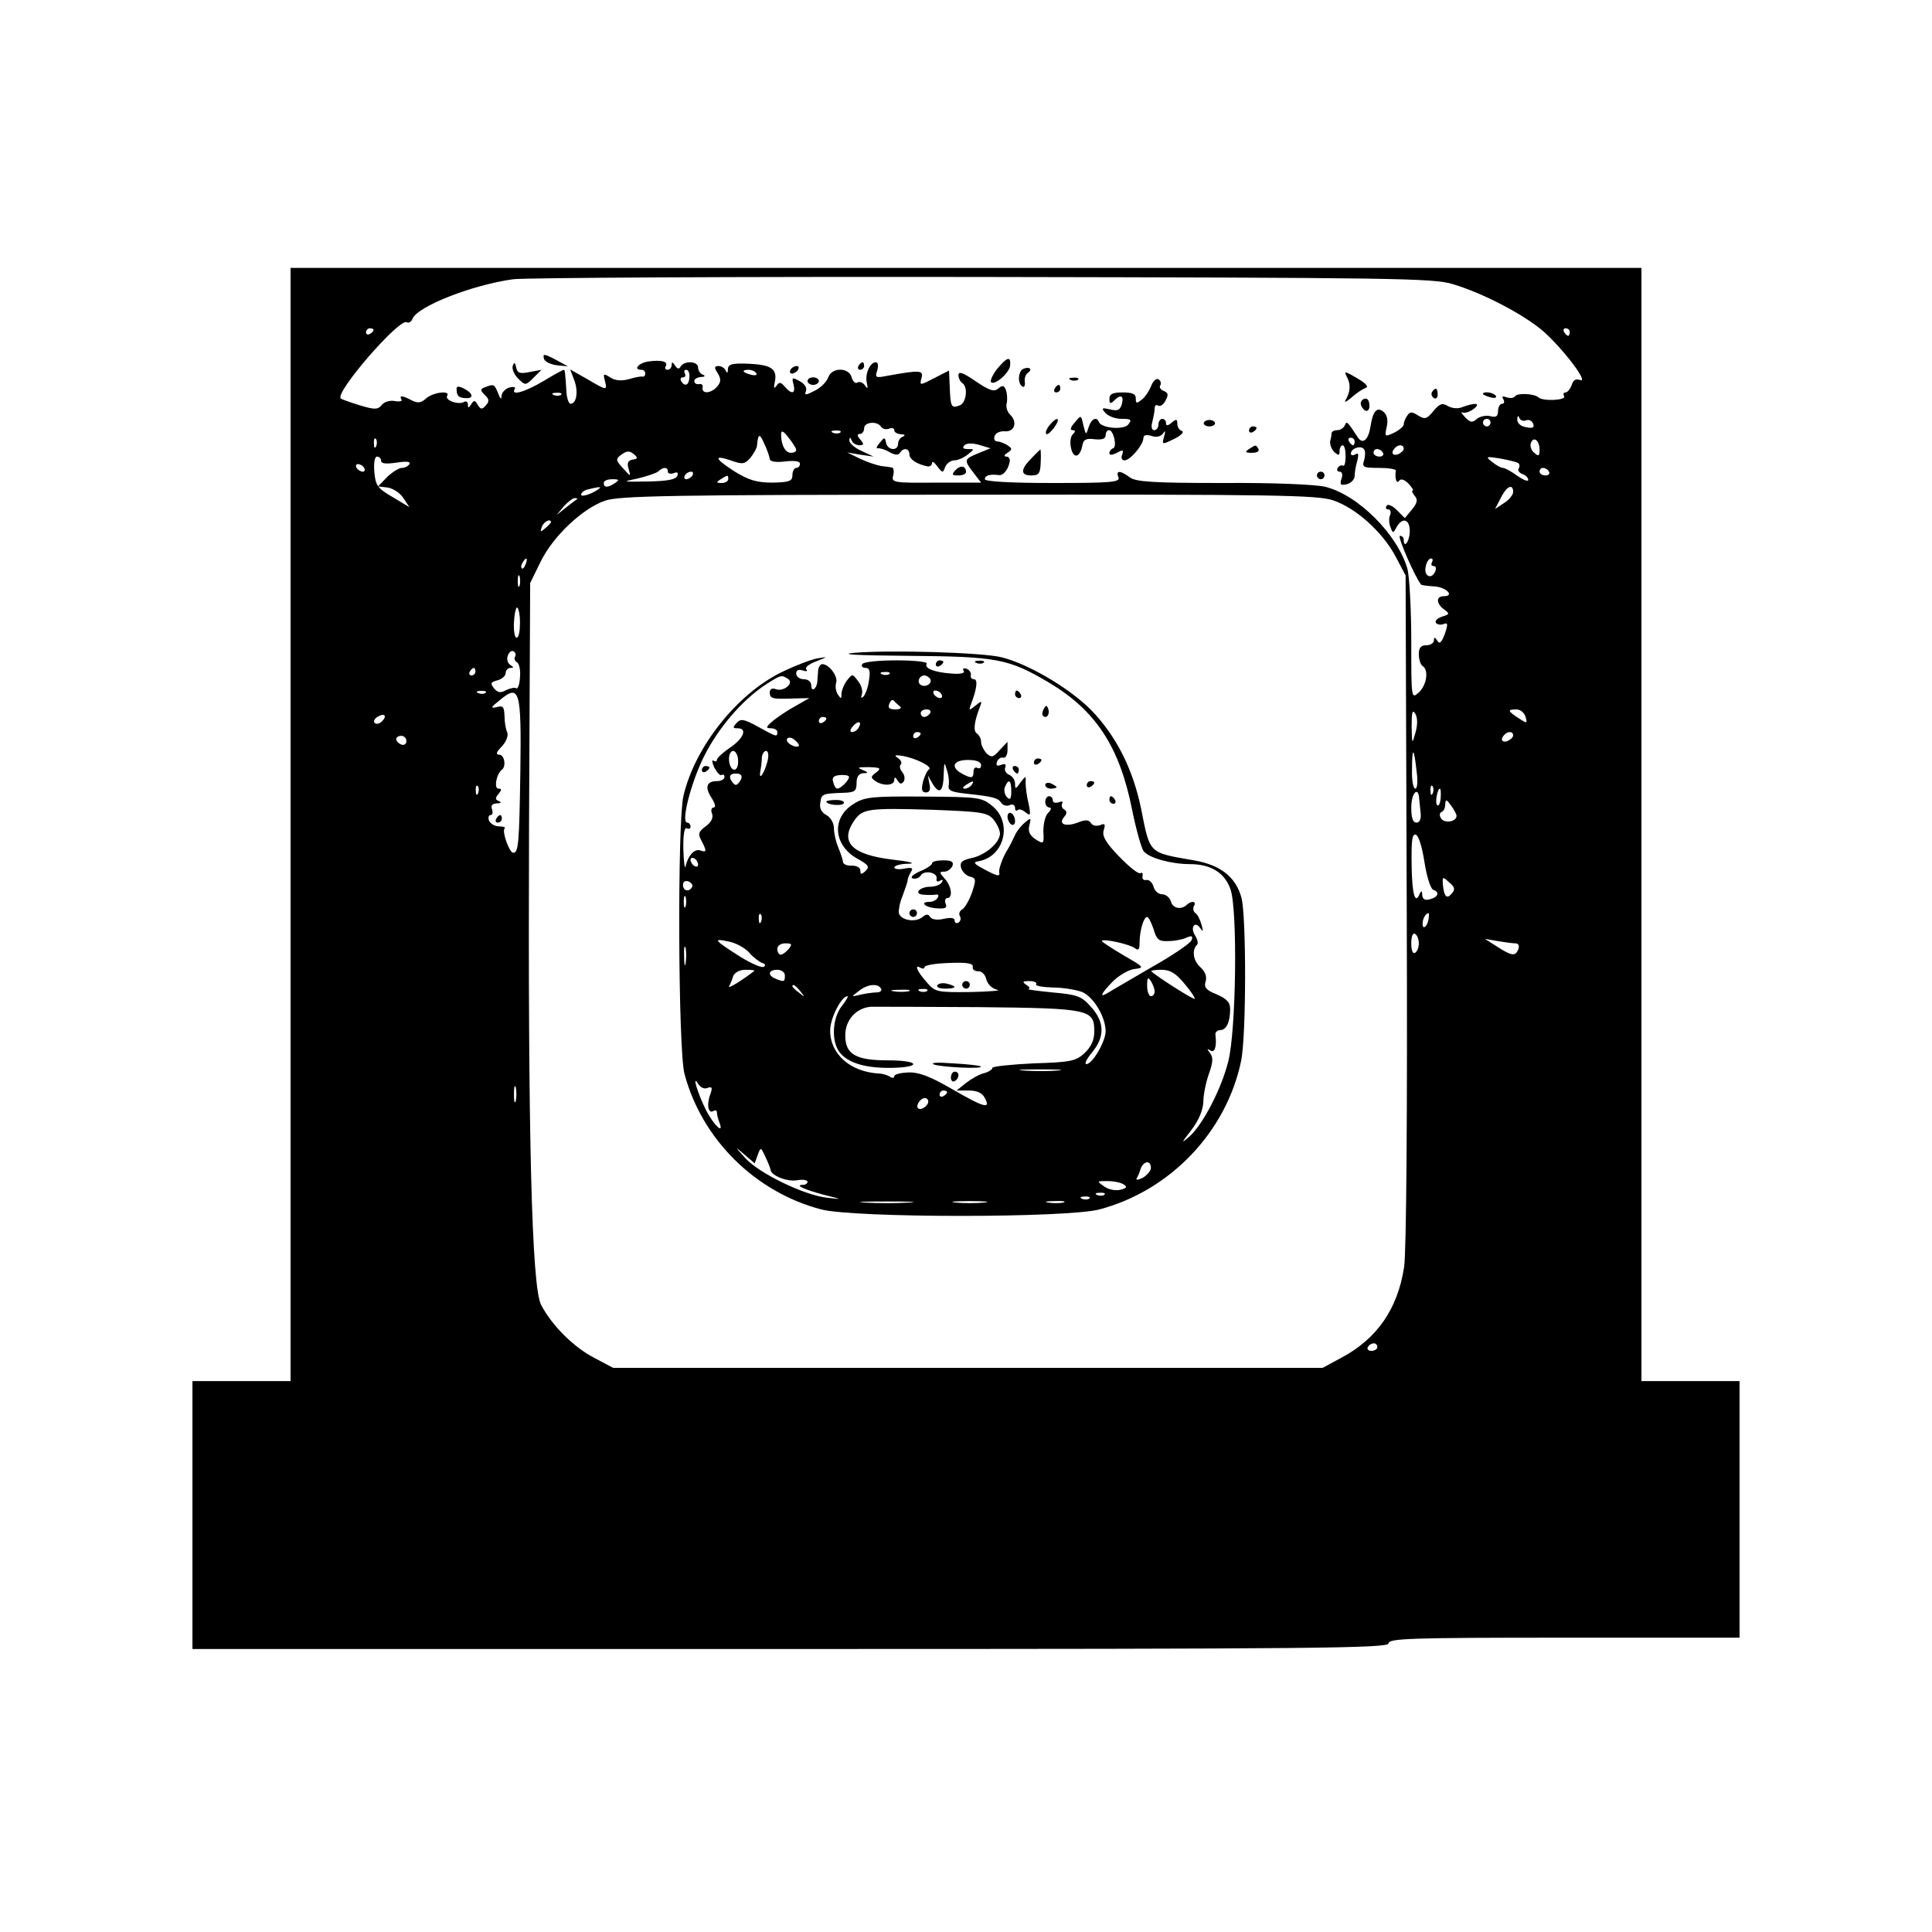 <?xml version="1.0" standalone="no"?>
<!DOCTYPE svg PUBLIC "-//W3C//DTD SVG 20010904//EN"
 "http://www.w3.org/TR/2001/REC-SVG-20010904/DTD/svg10.dtd">
<svg version="1.0" xmlns="http://www.w3.org/2000/svg"
 width="512pt" height="512pt" viewBox="0 0 512 512"
 preserveAspectRatio="xMidYMid meet">
<g transform="translate(0,512) scale(0.1,-0.1)"
fill="#000000" stroke="none">
<path d="M770 2935 l0 -1475 -130 0 -130 0 0 -355 0 -355 1585 0 c1402 0 1585
2 1585 15 0 13 58 15 465 15 l465 0 0 340 0 340 -130 0 -130 0 0 1475 0 1475
-1790 0 -1790 0 0 -1475z m3080 1432 c81 -24 189 -81 240 -125 52 -46 123
-139 97 -129 -11 4 -18 0 -22 -14 -4 -10 -11 -19 -16 -19 -6 0 -7 -4 -4 -10 7
-11 -57 -14 -68 -3 -11 10 -56 12 -62 3 -3 -5 -13 -6 -22 -3 -11 4 -14 3 -9
-5 4 -7 2 -12 -3 -12 -6 0 -11 -9 -11 -19 0 -14 -5 -18 -20 -14 -11 3 -27 0
-36 -7 -12 -11 -18 -10 -32 5 -9 10 -12 15 -7 12 6 -3 19 1 30 9 21 16 5 18
-30 5 -11 -5 -28 -3 -38 3 -15 9 -22 6 -38 -13 -18 -22 -23 -23 -41 -12 -17
11 -22 10 -29 -1 -5 -7 -9 -17 -9 -23 0 -5 -12 -15 -26 -22 -24 -11 -25 -11
-19 16 4 18 1 32 -9 40 -17 14 -28 1 -34 -39 -5 -34 -20 -49 -33 -30 -29 44
-30 45 -35 33 -3 -7 -12 -13 -20 -13 -8 0 -14 -3 -15 -7 0 -5 -2 -15 -4 -23
-1 -8 4 -21 11 -28 12 -10 14 -10 14 3 0 8 4 15 8 15 5 0 8 -13 8 -29 0 -17
-3 -28 -7 -25 -4 2 -10 0 -14 -6 -3 -5 -1 -10 5 -10 7 0 9 -8 5 -19 -5 -16 -2
-18 15 -14 11 3 20 13 20 22 0 9 3 27 7 40 4 17 3 22 -5 17 -7 -4 -12 -3 -12
2 0 14 28 23 35 11 4 -5 3 -18 0 -29 -6 -18 -2 -20 39 -20 25 0 45 -3 45 -7
-3 -21 2 -37 9 -27 4 6 13 4 25 -8 9 -10 14 -18 11 -18 -4 0 -1 -6 5 -14 9
-10 7 -19 -7 -36 l-19 -23 -21 21 c-12 12 -24 17 -27 12 -4 -6 -2 -10 4 -10 6
0 8 -7 5 -15 -4 -8 -3 -23 1 -32 6 -17 7 -17 16 0 16 28 36 21 35 -13 -1 -26
-16 -45 -16 -20 0 6 -5 10 -10 10 -8 0 41 -112 56 -129 1 -2 17 -4 35 -5 32
-2 55 -26 25 -26 -21 0 -20 -20 1 -35 15 -11 15 -13 -5 -19 -12 -4 -20 -11
-17 -16 3 -5 12 -7 20 -4 12 5 13 1 4 -26 -9 -23 -14 -28 -20 -18 -6 10 -9 10
-9 1 0 -7 -9 -13 -20 -13 -15 0 -20 -7 -20 -24 0 -14 5 -28 10 -31 17 -10 11
-51 -10 -70 -20 -18 -20 -17 -20 136 0 85 -5 171 -10 191 -26 91 -130 196
-218 218 -26 6 -135 11 -271 10 -185 0 -231 3 -247 15 -25 19 -38 19 -30 0 5
-13 -19 -15 -174 -15 -113 0 -180 4 -180 10 0 10 13 14 37 11 12 -2 26 16 29
37 1 6 -3 12 -9 12 -7 0 -6 5 3 10 13 9 13 11 0 20 -8 5 -20 10 -27 10 -7 0
-10 7 -7 15 3 8 15 13 27 12 26 -2 34 25 14 44 -8 8 -12 21 -9 31 2 10 1 25
-2 34 -5 13 -9 14 -21 4 -11 -9 -23 -5 -60 20 -32 22 -45 27 -45 16 0 -8 5
-18 10 -21 16 -10 11 -52 -6 -59 -23 -9 -25 -5 -27 47 l-2 45 -39 -20 c-39
-20 -39 -20 -34 0 6 21 -3 22 -91 6 -30 -6 -33 -5 -26 15 3 12 2 21 -4 21 -15
0 -29 -30 -24 -54 4 -16 2 -18 -5 -7 -5 7 -14 11 -20 7 -5 -3 -12 3 -15 14 -7
27 -53 27 -62 0 -4 -11 -19 -27 -35 -35 -25 -13 -29 -13 -24 -1 3 9 -4 19 -17
26 -20 11 -21 10 -16 -9 6 -25 -5 -27 -23 -6 -11 13 -15 13 -22 3 -7 -9 -8 -7
-5 8 8 36 -8 47 -67 50 -46 2 -56 -1 -57 -14 0 -11 -2 -12 -6 -4 -2 6 -11 12
-19 12 -11 0 -12 -4 -2 -19 9 -15 9 -23 -1 -35 -16 -19 -42 -21 -39 -3 2 6 -3
11 -9 9 -7 -1 -13 2 -13 8 0 6 8 10 18 11 10 0 12 3 5 6 -7 2 -13 11 -13 19 0
17 -36 19 -46 3 -4 -8 -9 -7 -15 2 -6 10 -9 11 -9 2 0 -7 -5 -13 -11 -13 -5 0
-8 4 -5 9 8 13 -11 18 -46 13 -26 -4 -41 -22 -18 -22 6 0 10 -4 10 -10 0 -5
-3 -9 -7 -8 -5 1 -21 -2 -37 -7 -19 -5 -36 -4 -49 5 -18 11 -19 10 -14 -9 7
-27 5 -26 -48 5 l-44 25 11 -29 c11 -29 6 -62 -10 -62 -5 0 -10 15 -11 33 -3
50 -4 57 -7 57 -2 0 -26 -13 -54 -30 -49 -29 -87 -40 -76 -21 4 5 -3 7 -14 4
-11 -3 -20 -13 -21 -22 0 -11 -3 -9 -9 7 -10 24 -11 25 -34 16 -14 -5 -14 -8
-1 -21 12 -11 12 -17 2 -28 -10 -11 -13 -10 -21 2 -7 13 -10 13 -17 2 -7 -11
-9 -11 -9 -1 0 7 -5 10 -10 7 -14 -9 -52 4 -45 16 10 15 -37 10 -56 -7 -13
-12 -22 -13 -38 -5 -24 13 -34 14 -27 2 3 -4 -5 -6 -17 -4 -13 3 -29 -2 -35
-10 -11 -13 -19 -13 -59 -1 -26 8 -48 16 -50 18 -16 16 156 214 175 202 5 -3
12 1 15 9 13 33 158 90 267 105 30 4 590 7 1245 6 1084 -2 1195 -3 1245 -19z
m-2860 -121 c0 -3 -4 -8 -10 -11 -5 -3 -10 -1 -10 4 0 6 5 11 10 11 6 0 10 -2
10 -4z m3170 -6 c0 -5 -2 -10 -4 -10 -3 0 -8 5 -11 10 -3 6 -1 10 4 10 6 0 11
-4 11 -10z m-2333 -120 c-1 -21 -12 -26 -22 -10 -3 6 -1 10 5 10 6 0 8 5 5 10
-3 6 -2 10 4 10 5 0 9 -9 8 -20z m177 11 c4 -5 -3 -7 -14 -4 -23 6 -26 13 -6
13 8 0 17 -4 20 -9z m-517 -57 c-3 -3 -12 -4 -19 -1 -8 3 -5 6 6 6 11 1 17 -2
13 -5z m2557 -68 c8 3 16 -1 19 -9 4 -10 -1 -13 -19 -9 -14 2 -24 11 -23 21 0
9 3 11 5 4 3 -7 11 -10 18 -7z m-94 -6 c0 -5 -4 -10 -10 -10 -5 0 -10 5 -10
10 0 6 5 10 10 10 6 0 10 -4 10 -10z m-1615 -11 c4 -6 13 -8 21 -5 8 3 14 1
14 -4 0 -6 8 -10 18 -11 10 0 12 -3 5 -6 -7 -2 -13 -11 -13 -19 0 -20 -28 -18
-32 3 -3 15 -4 15 -17 -1 -8 -9 -10 -16 -5 -14 5 1 19 -3 31 -10 14 -8 24 -9
28 -2 9 15 25 12 25 -4 0 -13 19 -26 48 -32 6 -1 12 3 12 9 0 6 6 2 14 -9 14
-18 15 -18 21 -1 4 9 15 17 24 17 9 0 25 7 35 15 19 15 19 15 1 15 -12 0 -16
3 -9 10 6 6 21 6 39 1 l30 -9 -32 -13 c-39 -16 -39 -18 -13 -52 l20 -26 -119
0 c-114 -1 -119 0 -114 19 3 11 1 21 -3 21 -5 1 -18 3 -29 4 -11 2 -36 10 -55
19 l-35 17 35 -6 35 -5 -32 15 c-18 8 -33 21 -32 28 0 9 2 9 6 0 2 -7 12 -13
20 -13 13 0 13 3 3 15 -9 10 -9 15 -1 15 6 0 11 7 11 15 0 17 35 20 45 4z
m-225 -61 c0 -5 -6 -8 -14 -8 -15 0 -26 21 -26 48 0 13 5 11 20 -8 11 -14 20
-28 20 -32z m117 46 c-3 -3 -12 -4 -19 -1 -8 3 -5 6 6 6 11 1 17 -2 13 -5z
m-187 -70 c0 -7 15 -10 40 -7 25 3 40 1 40 -6 0 -6 -4 -11 -10 -11 -5 0 -10
-9 -10 -19 0 -16 -8 -19 -52 -20 -42 0 -63 6 -102 30 -53 34 -56 45 -7 28 28
-10 35 -9 49 7 9 11 17 25 18 32 3 33 7 35 19 7 8 -16 14 -35 15 -41z m-1043
34 c-3 -8 -6 -5 -6 6 -1 11 2 17 5 13 3 -3 4 -12 1 -19z m2593 12 c0 -5 -2
-10 -4 -10 -3 0 -8 5 -11 10 -3 6 -1 10 4 10 6 0 11 -4 11 -10z m490 -22 c0
-17 -3 -18 -14 -8 -8 6 -12 18 -9 26 7 19 23 7 23 -18z m-360 3 c0 -5 -7 -11
-15 -15 -15 -5 -20 5 -8 17 9 10 23 9 23 -2z m-2044 -29 c-12 -3 -15 -9 -10
-25 6 -21 6 -21 -15 2 -20 22 -20 25 -3 37 13 9 20 10 31 1 12 -10 12 -13 -3
-15z m1989 18 c3 -5 -1 -10 -9 -10 -9 0 -16 5 -16 10 0 6 4 10 9 10 6 0 13 -4
16 -10z m-2655 -21 c0 -8 13 -9 41 -5 26 4 38 3 34 -4 -3 -5 -12 -10 -20 -10
-8 0 -25 -11 -39 -24 l-24 -25 25 -3 c14 -2 33 -14 42 -28 l16 -24 -45 27
c-40 23 -45 31 -48 67 -2 23 1 40 7 40 6 0 11 -5 11 -11z m3013 -6 c4 -2 5 -9
2 -14 -4 -5 1 -12 9 -15 9 -3 16 -10 16 -16 0 -5 -13 0 -29 11 -16 12 -33 21
-38 21 -5 0 -18 7 -29 16 -18 14 -16 15 21 9 22 -4 43 -9 48 -12z m-3058 -13
c3 -5 2 -10 -4 -10 -5 0 -13 5 -16 10 -3 6 -2 10 4 10 5 0 13 -4 16 -10z m805
-10 c0 -5 7 -7 15 -4 10 4 13 2 10 -7 -4 -10 -27 -14 -78 -15 -69 -1 -70 -1
-27 8 25 6 49 14 55 19 12 12 25 12 25 -1z m2335 0 c3 -5 -1 -10 -9 -10 -9 0
-16 5 -16 10 0 6 4 10 9 10 6 0 13 -4 16 -10z m-2270 -10 c-3 -5 -11 -10 -16
-10 -6 0 -7 5 -4 10 3 6 11 10 16 10 6 0 7 -4 4 -10z m95 -10 c0 -5 -8 -10
-17 -10 -15 0 -16 2 -3 10 19 12 20 12 20 0z m-300 -10 c-19 -13 -30 -13 -30
0 0 6 10 10 23 10 18 0 19 -2 7 -10z m-41 -14 c-15 -13 -49 -25 -49 -17 0 5 8
12 18 14 24 6 36 8 31 3z m2421 -10 c0 -7 -11 -21 -24 -29 l-24 -16 15 29 c15
31 33 40 33 16z m-477 -22 c60 -20 131 -84 165 -148 l27 -51 3 -885 c2 -542
-1 -910 -7 -948 -17 -111 -72 -190 -166 -240 l-50 -27 -940 0 -940 0 -51 27
c-54 28 -112 86 -140 140 -25 47 -35 448 -32 1268 l3 645 28 57 c33 67 110
140 170 161 36 13 172 16 963 16 813 1 926 -1 967 -15z m-2004 3 c-2 -1 -15
-11 -29 -22 l-25 -20 19 23 c11 12 24 22 29 22 6 0 8 -1 6 -3z m-69 -61 c0 -2
-7 -9 -15 -16 -13 -11 -14 -10 -9 4 5 14 24 23 24 12z m-67 -111 c-3 -9 -8
-14 -10 -11 -3 3 -2 9 2 15 9 16 15 13 8 -4z m2402 5 c-3 -5 -2 -10 4 -10 6 0
8 -6 5 -13 -9 -24 -31 -15 -26 10 2 13 9 23 14 23 5 0 6 -4 3 -10z m-2418 -62
c-3 -7 -5 -2 -5 12 0 14 2 19 5 13 2 -7 2 -19 0 -25z m1 -98 c0 -22 -3 -40 -9
-40 -5 0 -8 18 -7 40 1 22 5 40 8 40 4 0 8 -18 8 -40z m-13 -90 c-3 -5 -1 -12
5 -15 6 -4 10 -22 8 -40 -1 -19 -6 -32 -10 -29 -4 3 -16 0 -27 -5 -14 -8 -22
-7 -32 5 -10 13 -9 16 9 21 12 3 22 12 22 19 0 8 6 14 13 14 9 0 9 2 -1 8 -7
5 -10 16 -6 25 3 9 10 14 15 11 5 -3 7 -9 4 -14z m-105 -40 c0 -5 -5 -10 -11
-10 -5 0 -7 5 -4 10 3 6 8 10 11 10 2 0 4 -4 4 -10z m27 -56 c-3 -3 -12 -4
-19 -1 -8 3 -5 6 6 6 11 1 17 -2 13 -5z m92 -208 c-3 -193 -5 -216 -19 -216
-10 0 -30 56 -23 64 4 3 -3 6 -14 6 -12 0 -23 7 -27 15 -3 8 -1 15 4 15 5 0 7
7 4 15 -4 10 0 15 12 16 12 0 14 3 6 6 -10 4 -10 8 -1 19 9 11 9 14 0 14 -13
0 -5 40 9 50 12 9 7 40 -7 40 -10 0 -8 7 7 22 12 13 18 29 14 38 -4 8 -7 28
-7 43 -1 24 -4 28 -21 23 -17 -4 -15 0 9 19 52 43 57 27 54 -189z m2372 102
c-9 -32 -9 -31 -10 17 0 38 2 46 10 33 6 -11 6 -29 0 -50z m292 42 c5 -18 4
-18 -19 -3 -29 19 -30 23 -5 23 10 0 21 -9 24 -20z m-3031 -12 c-6 -6 -15 -8
-19 -4 -4 4 -1 11 7 16 19 12 27 3 12 -12z m2998 -37 c0 -5 -7 -11 -15 -15
-15 -5 -20 5 -8 17 9 10 23 9 23 -2z m-2933 -15 c0 -8 -6 -12 -14 -9 -7 3 -13
9 -13 14 0 5 6 9 13 9 8 0 14 -6 14 -14z m2677 -79 c4 -27 2 -47 -3 -47 -6 0
-10 23 -9 51 0 61 5 60 12 -4z m-2487 -59 c-3 -8 -6 -5 -6 6 -1 11 2 17 5 13
3 -3 4 -12 1 -19z m2530 0 c-3 -8 -6 -5 -6 6 -1 11 2 17 5 13 3 -3 4 -12 1
-19z m21 -12 c-1 -14 -5 -23 -9 -20 -7 4 0 44 7 44 2 0 3 -11 2 -24z m-57 -3
c1 -10 3 -28 4 -40 1 -14 -3 -23 -11 -23 -10 0 -14 13 -14 40 0 39 19 58 21
23z m99 -45 c0 -16 -32 -21 -41 -7 -5 8 -4 15 1 17 6 2 10 11 10 20 1 15 3 14
15 -2 8 -11 15 -24 15 -28z m-85 -123 c6 -38 16 -70 23 -73 18 -6 14 -19 -8
-25 -14 -4 -20 0 -21 11 0 11 -2 12 -6 5 -12 -32 -21 -6 -22 73 -1 66 1 85 11
82 8 -3 17 -34 23 -73z m73 -82 c-13 -17 -21 -10 -24 21 -2 23 -1 24 16 8 15
-12 17 -19 8 -29z m-62 -68 c-3 -20 -16 -31 -16 -13 0 13 8 28 16 28 1 0 1 -7
0 -15z m-26 -65 c0 -10 -4 -22 -10 -25 -6 -4 -10 7 -10 25 0 18 4 29 10 25 6
-3 10 -15 10 -25z m256 0 c8 0 11 -6 8 -15 -8 -20 -17 -19 -56 6 l-33 21 34
-6 c18 -3 40 -6 47 -6z m-2649 -417 c-3 -10 -5 -2 -5 17 0 19 2 27 5 18 2 -10
2 -26 0 -35z m2283 -653 c0 -5 -7 -10 -16 -10 -8 0 -12 5 -9 10 3 6 10 10 16
10 5 0 9 -4 9 -10z"/>
<path d="M1442 4168 c3 -7 18 -14 34 -16 l29 -3 -29 16 c-34 18 -39 19 -34 3z"/>
<path d="M2643 4143 c-12 -15 -19 -31 -17 -35 8 -12 50 24 51 44 2 25 -8 22
-34 -9z"/>
<path d="M1359 4151 c-3 -8 3 -23 14 -34 19 -19 20 -19 41 2 l21 21 -32 -6
c-25 -5 -32 -3 -35 12 -3 14 -5 15 -9 5z"/>
<path d="M2275 4150 c-3 -5 -1 -10 4 -10 6 0 11 5 11 10 0 6 -2 10 -4 10 -3 0
-8 -4 -11 -10z"/>
<path d="M2095 4140 c-3 -5 -2 -10 4 -10 5 0 13 5 16 10 3 6 2 10 -4 10 -5 0
-13 -4 -16 -10z"/>
<path d="M2713 4143 c-15 -5 -17 -39 -4 -47 5 -4 8 2 7 11 -2 10 2 21 8 25 13
9 5 17 -11 11z"/>
<path d="M3569 4122 c11 -20 10 -40 -3 -62 -5 -8 2 -5 15 6 13 12 30 23 38 26
9 3 1 12 -23 26 -32 19 -35 19 -27 4z"/>
<path d="M2140 4110 c0 -5 7 -10 15 -10 8 0 15 5 15 10 0 6 -7 10 -15 10 -8 0
-15 -4 -15 -10z"/>
<path d="M2838 4113 c7 -3 16 -2 19 1 4 3 -2 6 -13 5 -11 0 -14 -3 -6 -6z"/>
<path d="M3051 4098 c-5 -13 -16 -30 -25 -37 -14 -11 -16 -11 -16 3 0 12 -9
16 -35 16 -26 0 -35 -4 -35 -17 0 -13 3 -14 12 -5 18 18 27 14 21 -9 -5 -16
-11 -19 -31 -14 -22 5 -24 4 -13 -9 8 -9 27 -16 43 -16 26 0 28 -2 18 -15 -12
-15 -72 -10 -78 7 -6 15 -20 8 -27 -14 -7 -22 -7 -22 -14 5 -6 28 -6 28 -23 7
-11 -12 -13 -20 -6 -20 8 0 9 -3 1 -11 -13 -13 -4 -61 11 -56 6 2 12 13 14 25
3 17 9 21 33 18 19 -2 29 1 29 10 0 8 4 14 9 14 12 0 22 -44 11 -48 -6 -2 -10
-8 -10 -13 0 -6 8 -5 20 1 16 9 18 8 14 -5 -4 -8 -1 -15 6 -15 15 0 49 40 50
58 0 9 7 11 21 7 13 -5 25 -2 31 6 7 10 7 7 3 -8 -6 -22 -6 -22 27 -6 18 9 27
18 20 21 -7 2 -12 11 -12 19 0 13 -3 13 -15 3 -10 -9 -15 -9 -15 -1 0 6 -4 11
-10 11 -5 0 -10 -7 -10 -15 0 -8 -5 -15 -11 -15 -7 0 -9 9 -5 23 3 12 6 28 6
35 0 7 4 11 9 7 6 -3 15 3 20 14 8 15 7 20 -5 25 -8 3 -13 10 -9 15 3 5 1 12
-5 16 -5 3 -14 -4 -19 -17z"/>
<path d="M1210 4090 c0 -19 5 -24 23 -25 23 -2 22 12 -3 25 -14 7 -20 7 -20 0z"/>
<path d="M2795 4090 c-3 -5 -1 -10 4 -10 6 0 11 5 11 10 0 6 -2 10 -4 10 -3 0
-8 -4 -11 -10z"/>
<path d="M3795 4081 c-3 -5 -1 -12 5 -16 5 -3 10 1 10 9 0 18 -6 21 -15 7z"/>
<path d="M3930 4076 c0 -2 9 -6 20 -9 11 -3 18 -1 14 4 -5 9 -34 13 -34 5z"/>
<path d="M3613 4062 c-8 -5 -9 -13 -3 -22 11 -17 23 -8 18 14 -2 9 -8 12 -15
8z"/>
<path d="M2782 3994 c-7 -8 -12 -19 -10 -23 2 -5 11 2 21 15 19 26 10 33 -11
8z"/>
<path d="M3190 3998 c0 -4 7 -8 15 -8 8 0 15 4 15 8 0 5 -7 9 -15 9 -8 0 -15
-4 -15 -9z"/>
<path d="M3310 3979 c0 -5 5 -7 10 -4 6 3 10 8 10 11 0 2 -4 4 -10 4 -5 0 -10
-5 -10 -11z"/>
<path d="M3310 3930 c-12 -8 -10 -10 8 -10 13 0 20 4 17 10 -7 12 -6 12 -25 0z"/>
<path d="M2733 3905 c-29 -29 -29 -45 0 -45 20 0 24 5 25 35 1 19 0 35 -1 34
-1 -1 -12 -11 -24 -24z"/>
<path d="M3490 3860 c0 -5 5 -10 10 -10 6 0 10 5 10 10 0 6 -4 10 -10 10 -5 0
-10 -4 -10 -10z"/>
<path d="M2532 3874 c-11 -12 -9 -14 8 -14 11 0 20 4 20 9 0 17 -15 19 -28 5z"/>
<path d="M2265 3390 c-45 -4 5 -7 140 -8 237 -2 267 -7 375 -71 124 -74 187
-170 220 -336 11 -54 25 -104 31 -111 14 -18 74 -34 122 -34 56 0 93 -23 108
-67 19 -54 15 -375 -6 -456 -18 -72 -67 -167 -103 -199 -23 -20 -22 -18 5 17
20 26 31 53 32 75 0 19 7 53 15 75 11 31 11 43 3 54 -9 12 -9 13 1 7 11 -7 17
10 13 42 -1 6 5 12 12 12 17 0 27 21 27 56 0 18 -9 27 -36 39 -28 11 -34 19
-29 34 4 13 -1 26 -14 38 -19 17 -23 45 -9 59 4 3 2 14 -5 25 -14 22 0 40 14
19 8 -11 8 -8 3 10 -4 14 -11 28 -17 31 -5 4 -6 12 -3 18 8 12 -6 15 -18 4
-15 -15 -38 -11 -43 8 -3 10 -13 19 -23 19 -10 0 -20 9 -23 20 -3 11 -11 19
-19 18 -7 -2 -12 3 -10 10 1 8 -1 11 -6 8 -5 -3 -30 17 -56 44 -36 37 -46 55
-41 70 5 16 3 19 -10 13 -10 -3 -20 -1 -24 6 -6 9 -15 9 -35 1 -33 -12 -52 -4
-36 15 8 9 8 15 0 20 -6 3 -8 11 -5 16 3 5 -1 6 -9 3 -9 -3 -16 -1 -16 5 0 6
-4 11 -10 11 -5 0 -10 -7 -10 -15 0 -8 5 -15 11 -15 6 0 5 -6 -3 -14 -8 -7
-13 -29 -13 -49 2 -34 1 -35 -21 -21 -16 11 -20 21 -16 37 5 20 4 21 -12 7
-10 -8 -22 -23 -27 -35 -5 -11 -13 -27 -18 -35 -13 -20 -25 -53 -23 -62 3 -12
-6 -10 -41 9 -28 15 -29 18 -12 21 67 13 88 101 36 145 -29 24 -35 25 -183 26
-136 1 -157 -1 -185 -19 -60 -36 -55 -109 8 -145 31 -17 34 -22 23 -33 -11
-10 -14 -10 -14 1 0 8 -10 13 -22 13 -13 -1 -23 4 -24 9 0 6 -6 23 -12 38 -7
16 -12 39 -12 52 0 14 -9 29 -20 35 -13 7 -19 18 -16 33 3 23 5 24 61 26 30 1
35 4 35 26 0 17 6 25 18 26 14 0 14 2 -3 9 -15 6 -11 7 17 7 32 -1 34 -3 20
-14 -15 -11 -15 -14 -2 -23 21 -14 50 -12 50 3 0 9 3 8 9 -2 6 -9 10 -10 16
-2 4 7 2 18 -4 25 -6 7 -8 16 -4 20 4 4 1 11 -7 17 -11 7 -9 9 10 6 34 -5 83
-29 72 -36 -5 -3 -12 -18 -16 -33 -5 -21 -3 -28 8 -28 9 0 13 7 9 23 l-4 22
13 -23 c18 -29 28 -19 29 27 1 32 2 33 8 11 5 -14 7 -32 5 -42 -2 -13 8 -17
44 -21 73 -8 86 -11 95 -24 4 -7 14 -10 22 -7 8 4 15 1 15 -7 0 -7 3 -9 7 -6
3 4 13 1 21 -6 13 -10 14 -8 8 23 -5 19 -8 44 -8 55 1 20 1 20 -14 1 -12 -18
-14 -18 -14 -3 0 10 -7 20 -16 24 -8 3 -13 12 -10 19 3 9 0 11 -11 7 -11 -4
-14 -2 -11 8 3 8 11 13 17 11 6 -1 11 8 11 20 l0 22 -21 -22 c-17 -20 -22 -20
-35 -8 -7 8 -14 21 -14 30 0 8 -5 18 -11 22 -10 6 -8 30 8 71 6 16 5 17 -12 3
-17 -14 -18 -13 -12 3 16 42 19 67 8 67 -6 0 -10 5 -8 11 1 6 -4 14 -12 17 -8
2 -11 0 -7 -6 4 -6 -8 -9 -32 -7 -45 3 -74 14 -66 26 3 5 -32 9 -80 9 -47 0
-88 -4 -91 -10 -3 -5 0 -10 9 -10 10 0 13 -8 9 -32 -2 -18 -9 -37 -14 -43 -7
-7 -8 -5 -5 5 3 8 -1 24 -10 35 -15 20 -15 20 -30 1 -8 -11 -14 -27 -14 -35 0
-14 -1 -14 -10 -1 -5 8 -7 22 -4 31 5 17 -19 49 -37 49 -5 0 -10 -8 -11 -17 0
-10 -2 -23 -2 -30 -2 -19 -16 -28 -16 -10 0 10 -8 17 -20 17 -11 0 -20 7 -20
15 0 9 6 12 18 8 9 -3 13 -2 9 3 -5 5 7 14 25 21 33 13 33 13 3 8 -16 -3 -58
-19 -93 -36 -119 -58 -231 -199 -261 -329 -16 -71 -14 -673 3 -736 46 -173
187 -313 362 -359 87 -23 653 -23 738 0 188 50 336 206 375 393 14 66 14 384
1 433 -15 55 -56 87 -126 99 -121 21 -116 16 -140 137 -22 106 -66 193 -133
262 -58 58 -165 121 -236 139 -51 13 -298 20 -390 12z m92 -56 c-3 -3 -12 -4
-19 -1 -8 3 -5 6 6 6 11 1 17 -2 13 -5z m-269 -13 c18 -11 -12 -36 -33 -27 -9
3 -15 0 -15 -9 0 -17 7 -18 65 -16 l40 1 -35 -20 c-19 -10 -46 -28 -60 -39
-20 -17 -22 -21 -7 -21 9 0 17 -4 17 -10 0 -14 -2 -13 -51 14 -38 21 -46 22
-57 10 -11 -12 -10 -14 3 -14 26 0 16 -27 -20 -51 -19 -13 -35 -28 -35 -32 0
-5 -4 -6 -9 -3 -5 4 -4 -5 2 -18 7 -13 15 -22 19 -20 5 3 8 0 8 -5 0 -6 -9
-11 -19 -11 -29 0 -34 -16 -15 -45 9 -14 12 -25 5 -25 -5 0 -8 -7 -4 -16 4
-11 -2 -23 -17 -34 -19 -14 -21 -20 -11 -38 14 -27 14 -32 -2 -26 -16 6 -33
-12 -40 -41 -2 -11 -5 8 -6 43 -1 40 3 61 9 57 6 -3 10 -1 10 4 0 6 -4 11 -9
11 -17 0 10 106 45 176 37 74 100 148 162 189 42 27 43 27 60 16z m377 0 c7
-12 -12 -24 -25 -16 -11 7 -4 25 10 25 5 0 11 -4 15 -9z m30 -41 c3 -5 2 -10
-4 -10 -5 0 -13 5 -16 10 -3 6 -2 10 4 10 5 0 13 -4 16 -10z m-110 -32 c6 -4
0 -8 -12 -8 -16 0 -21 4 -16 15 3 9 8 12 12 8 3 -4 11 -11 16 -15z m80 -18
c-3 -5 -10 -10 -16 -10 -5 0 -9 5 -9 10 0 6 7 10 16 10 8 0 12 -4 9 -10z
m-275 -14 c0 -3 -4 -8 -10 -11 -5 -3 -10 -1 -10 4 0 6 5 11 10 11 6 0 10 -2
10 -4z m85 -25 c-3 -6 -11 -11 -17 -11 -6 0 -6 6 2 15 14 17 26 13 15 -4z
m165 -15 c0 -3 -4 -8 -10 -11 -5 -3 -10 -1 -10 4 0 6 5 11 10 11 6 0 10 -2 10
-4z m-323 -33 c-8 -7 -37 9 -31 19 3 5 12 4 20 -3 8 -6 13 -14 11 -16z m-161
-38 c2 -33 -21 -33 -24 0 -1 14 4 25 11 25 6 0 13 -11 13 -25z m78 -2 c-8 -32
-24 -55 -19 -27 2 11 4 27 4 37 1 9 6 17 11 17 6 0 8 -11 4 -27z m566 -11 c0
-7 -4 -10 -10 -7 -5 3 -10 -1 -10 -9 0 -19 -5 -20 -31 -6 -31 17 -23 36 16 36
23 0 35 -5 35 -14z m-636 -37 c-4 -8 -10 -15 -14 -15 -4 0 -10 7 -14 15 -4 10
1 15 14 15 13 0 18 -5 14 -15z m286 6 c0 -9 -22 -31 -31 -31 -4 0 -9 8 -11 18
-4 12 2 17 19 18 12 1 23 -1 23 -5z m325 -21 c-3 -5 -12 -10 -18 -10 -7 0 -6
4 3 10 19 12 23 12 15 0z m105 -17 c0 -20 -3 -24 -11 -16 -7 7 -9 19 -6 27 10
24 17 19 17 -11z m-47 -75 c9 -11 17 -28 17 -37 0 -24 -39 -58 -76 -65 -25 -6
-31 -11 -27 -26 3 -10 13 -20 23 -23 17 -4 17 -8 6 -42 -7 -20 -19 -41 -26
-45 -7 -4 -10 -12 -6 -18 3 -6 2 -13 -4 -17 -5 -3 -10 -1 -10 5 0 8 -10 9 -29
5 -17 -4 -32 -2 -36 5 -5 8 -10 8 -20 0 -19 -16 -59 -9 -63 11 -1 8 3 29 10
45 6 16 12 34 13 39 0 6 4 16 9 24 7 11 3 13 -18 9 -14 -3 -26 -1 -26 3 0 5
17 10 38 10 21 1 2 6 -43 11 -109 13 -141 47 -100 105 21 30 39 32 205 27 131
-5 147 -7 163 -26z m-783 -119 c0 -6 -4 -7 -10 -4 -5 3 -10 11 -10 16 0 6 5 7
10 4 6 -3 10 -11 10 -16z m-16 -60 c-8 -14 -24 -10 -24 6 0 9 6 12 15 9 8 -4
12 -10 9 -15z m-17 -51 c-3 -7 -5 -2 -5 12 0 14 2 19 5 13 2 -7 2 -19 0 -25z
m200 -40 c-3 -8 -6 -5 -6 6 -1 11 2 17 5 13 3 -3 4 -12 1 -19z m1040 -20 c8
-28 14 -33 38 -32 17 0 38 4 49 9 14 6 18 5 14 -6 -2 -8 -49 -40 -104 -71 -54
-32 -107 -62 -116 -68 -26 -16 -22 -5 11 29 16 16 42 31 57 33 28 3 26 5 -28
36 -32 19 -58 36 -58 38 0 8 74 -8 88 -19 9 -7 12 -3 12 14 0 33 11 69 20 69
4 0 11 -15 17 -32z m-1072 -62 c11 -13 27 -25 35 -28 8 -2 10 -7 4 -10 -5 -4
-34 9 -63 27 -69 44 -73 49 -31 40 19 -3 44 -17 55 -29z m-168 -28 c-2 -13 -4
-5 -4 17 -1 22 1 32 4 23 2 -10 2 -28 0 -40z m273 37 c-7 -8 -16 -15 -21 -15
-5 0 -9 7 -9 15 0 9 9 15 21 15 18 0 19 -2 9 -15z m488 -47 c-2 -7 5 -12 14
-12 9 1 19 -8 22 -22 4 -13 15 -24 29 -27 12 -2 -20 -5 -71 -6 -90 -1 -94 0
-117 27 -25 28 -33 48 -15 37 6 -3 10 -2 10 2 0 5 29 10 65 11 48 2 64 -1 63
-10z m-579 -11 c-29 -23 -71 -49 -67 -41 3 5 8 17 11 27 4 10 17 17 33 17 15
0 25 -1 23 -3z m81 -12 c0 -17 -2 -18 -24 -9 -23 9 -20 24 4 24 11 0 20 -7 20
-15z m1059 -22 c17 -20 29 -38 27 -40 -3 -3 -102 60 -115 73 -2 2 10 4 27 4
23 0 38 -9 61 -37z m-79 -20 c0 -7 -4 -13 -10 -13 -5 0 -10 12 -10 28 0 21 2
24 10 12 5 -8 10 -21 10 -27z m-314 19 c-3 -5 17 -8 44 -9 27 0 62 -6 78 -12
30 -13 62 -66 62 -104 0 -27 -35 -87 -51 -87 -6 0 1 14 15 31 34 41 34 80 -3
121 -25 28 -35 32 -102 38 -41 4 -69 8 -64 9 6 1 3 6 -5 11 -12 8 -10 10 8 10
13 0 21 -4 18 -8z m-625 -19 c13 -16 12 -17 -3 -4 -10 7 -18 15 -18 17 0 8 8
3 21 -13z m214 7 c3 -5 -2 -10 -12 -10 -10 0 -29 -3 -43 -6 -24 -6 -25 -6 -5
9 23 19 51 22 60 7z m73 -7 c-10 -2 -28 -2 -40 0 -13 2 -5 4 17 4 22 1 32 -1
23 -4z m49 1 c-3 -3 -12 -4 -19 -1 -8 3 -5 6 6 6 11 1 17 -2 13 -5z m-226 -40
c-23 -29 -28 -83 -11 -115 18 -32 64 -49 135 -49 37 0 65 4 65 10 0 6 -29 10
-68 10 -84 0 -112 16 -112 66 0 41 29 73 68 76 15 0 144 0 287 -1 292 -3 305
-6 305 -64 0 -23 -8 -41 -26 -58 -23 -21 -36 -24 -135 -27 -60 -3 -109 -8
-109 -12 0 -4 -10 -11 -22 -14 -13 -3 -34 -15 -48 -26 l-25 -20 32 0 c22 0 36
-6 43 -20 16 -30 -1 -26 -89 25 -57 33 -87 44 -114 43 -20 -1 -37 -5 -37 -10
0 -5 -6 -6 -12 -1 -7 4 -20 8 -28 8 -76 4 -130 51 -130 114 0 33 30 91 46 91
3 0 -4 -12 -15 -26z m572 -171 c-23 -2 -64 -2 -90 0 -26 2 -7 3 42 3 50 0 71
-1 48 -3z m-928 -46 c12 4 14 1 7 -18 -10 -27 -5 -52 9 -43 5 3 9 1 9 -5 0 -5
3 -17 7 -27 12 -32 -16 -5 -36 34 -22 44 -38 97 -21 70 6 -10 17 -15 25 -11z
m635 -11 c0 -3 -4 -8 -10 -11 -5 -3 -10 -1 -10 4 0 6 5 11 10 11 6 0 10 -2 10
-4z m-50 -25 c0 -12 -20 -25 -27 -18 -7 7 6 27 18 27 5 0 9 -4 9 -9z m-452
-142 c8 22 8 22 21 -6 7 -15 13 -30 13 -33 1 -15 43 -32 69 -28 16 3 29 1 29
-4 0 -4 -5 -8 -12 -8 -23 0 2 -12 54 -26 52 -13 52 -13 9 -8 -61 7 -180 65
-216 105 -28 31 -28 32 -3 10 l28 -24 8 22z m1042 -34 c0 -8 -10 -19 -21 -26
-12 -6 -19 -7 -17 -2 3 4 8 16 11 26 8 21 27 23 27 2z m-72 -44 c10 -6 8 -10
-9 -14 -12 -3 -31 0 -43 9 -20 14 -20 14 9 14 17 0 36 -4 43 -9z m-51 -27 c-3
-3 -12 -4 -19 -1 -8 3 -5 6 6 6 11 1 17 -2 13 -5z m-40 -10 c-3 -3 -12 -4 -19
-1 -8 3 -5 6 6 6 11 1 17 -2 13 -5z m-479 -11 c-32 -2 -84 -2 -115 0 -32 2 -6
3 57 3 63 0 89 -1 58 -3z m200 0 c-21 -2 -55 -2 -75 0 -21 2 -4 4 37 4 41 0
58 -2 38 -4z m210 0 c-10 -2 -28 -2 -40 0 -13 2 -5 4 17 4 22 1 32 -1 23 -4z"/>
<path d="M1860 3079 c0 -5 5 -7 10 -4 6 3 10 8 10 11 0 2 -4 4 -10 4 -5 0 -10
-5 -10 -11z"/>
<path d="M2470 2832 c0 -4 -14 -14 -32 -21 -19 -9 -27 -16 -19 -19 7 -2 17 1
21 8 9 15 46 8 42 -9 -1 -7 2 -9 9 -5 8 4 9 3 5 -4 -4 -7 -18 -12 -31 -12 -28
0 -45 -19 -18 -21 10 -1 24 -1 32 0 7 2 10 -2 6 -8 -3 -6 -13 -11 -21 -11 -28
0 -13 -15 17 -17 24 -2 30 1 25 12 -3 8 -1 15 4 15 16 0 12 32 -7 52 -14 16
-14 18 -1 18 9 0 18 7 22 15 4 11 -2 15 -24 15 -17 0 -30 -3 -30 -8z"/>
<path d="M2410 2700 c0 -5 5 -10 10 -10 6 0 10 5 10 10 0 6 -4 10 -10 10 -5 0
-10 -4 -10 -10z"/>
<path d="M2484 2509 c-3 -5 6 -9 20 -9 31 0 34 6 6 13 -11 3 -23 1 -26 -4z"/>
<path d="M2550 2510 c0 -5 5 -10 10 -10 6 0 10 5 10 10 0 6 -4 10 -10 10 -5 0
-10 -4 -10 -10z"/>
<path d="M2475 2299 c19 -7 132 -13 124 -5 -2 2 -35 6 -74 8 -40 3 -61 2 -50
-3z"/>
<path d="M2520 2264 c0 -8 5 -12 10 -9 6 3 10 10 10 16 0 5 -4 9 -10 9 -5 0
-10 -7 -10 -16z"/>
<path d="M2480 3359 c0 -5 5 -7 10 -4 6 3 10 8 10 11 0 2 -4 4 -10 4 -5 0 -10
-5 -10 -11z"/>
<path d="M2588 3363 c7 -3 16 -2 19 1 4 3 -2 6 -13 5 -11 0 -14 -3 -6 -6z"/>
<path d="M2690 3280 c0 -5 5 -10 11 -10 5 0 7 5 4 10 -3 6 -8 10 -11 10 -2 0
-4 -4 -4 -10z"/>
<path d="M2766 3241 c-4 -7 -5 -15 -2 -18 9 -9 19 4 14 18 -4 11 -6 11 -12 0z"/>
<path d="M2740 3099 c0 -5 5 -7 10 -4 6 3 10 8 10 11 0 2 -4 4 -10 4 -5 0 -10
-5 -10 -11z"/>
<path d="M2685 3080 c3 -5 8 -10 11 -10 2 0 4 5 4 10 0 6 -5 10 -11 10 -5 0
-7 -4 -4 -10z"/>
<path d="M2770 3040 c0 -6 7 -10 15 -10 8 0 15 2 15 4 0 2 -7 6 -15 10 -8 3
-15 1 -15 -4z"/>
<path d="M2880 3039 c0 -5 5 -7 10 -4 6 3 10 8 10 11 0 2 -4 4 -10 4 -5 0 -10
-5 -10 -11z"/>
<path d="M2940 3000 c0 -5 5 -10 11 -10 5 0 7 5 4 10 -3 6 -8 10 -11 10 -2 0
-4 -4 -4 -10z"/>
<path d="M2190 2996 c0 -9 40 -13 46 -5 3 5 -6 9 -20 9 -14 0 -26 -2 -26 -4z"/>
<path d="M2670 2956 c0 -8 5 -18 10 -21 6 -3 10 1 10 9 0 8 -4 18 -10 21 -5 3
-10 -1 -10 -9z"/>
<path d="M1315 2950 c-3 -5 -1 -10 4 -10 6 0 11 5 11 10 0 6 -2 10 -4 10 -3 0
-8 -4 -11 -10z"/>
</g>
</svg>
